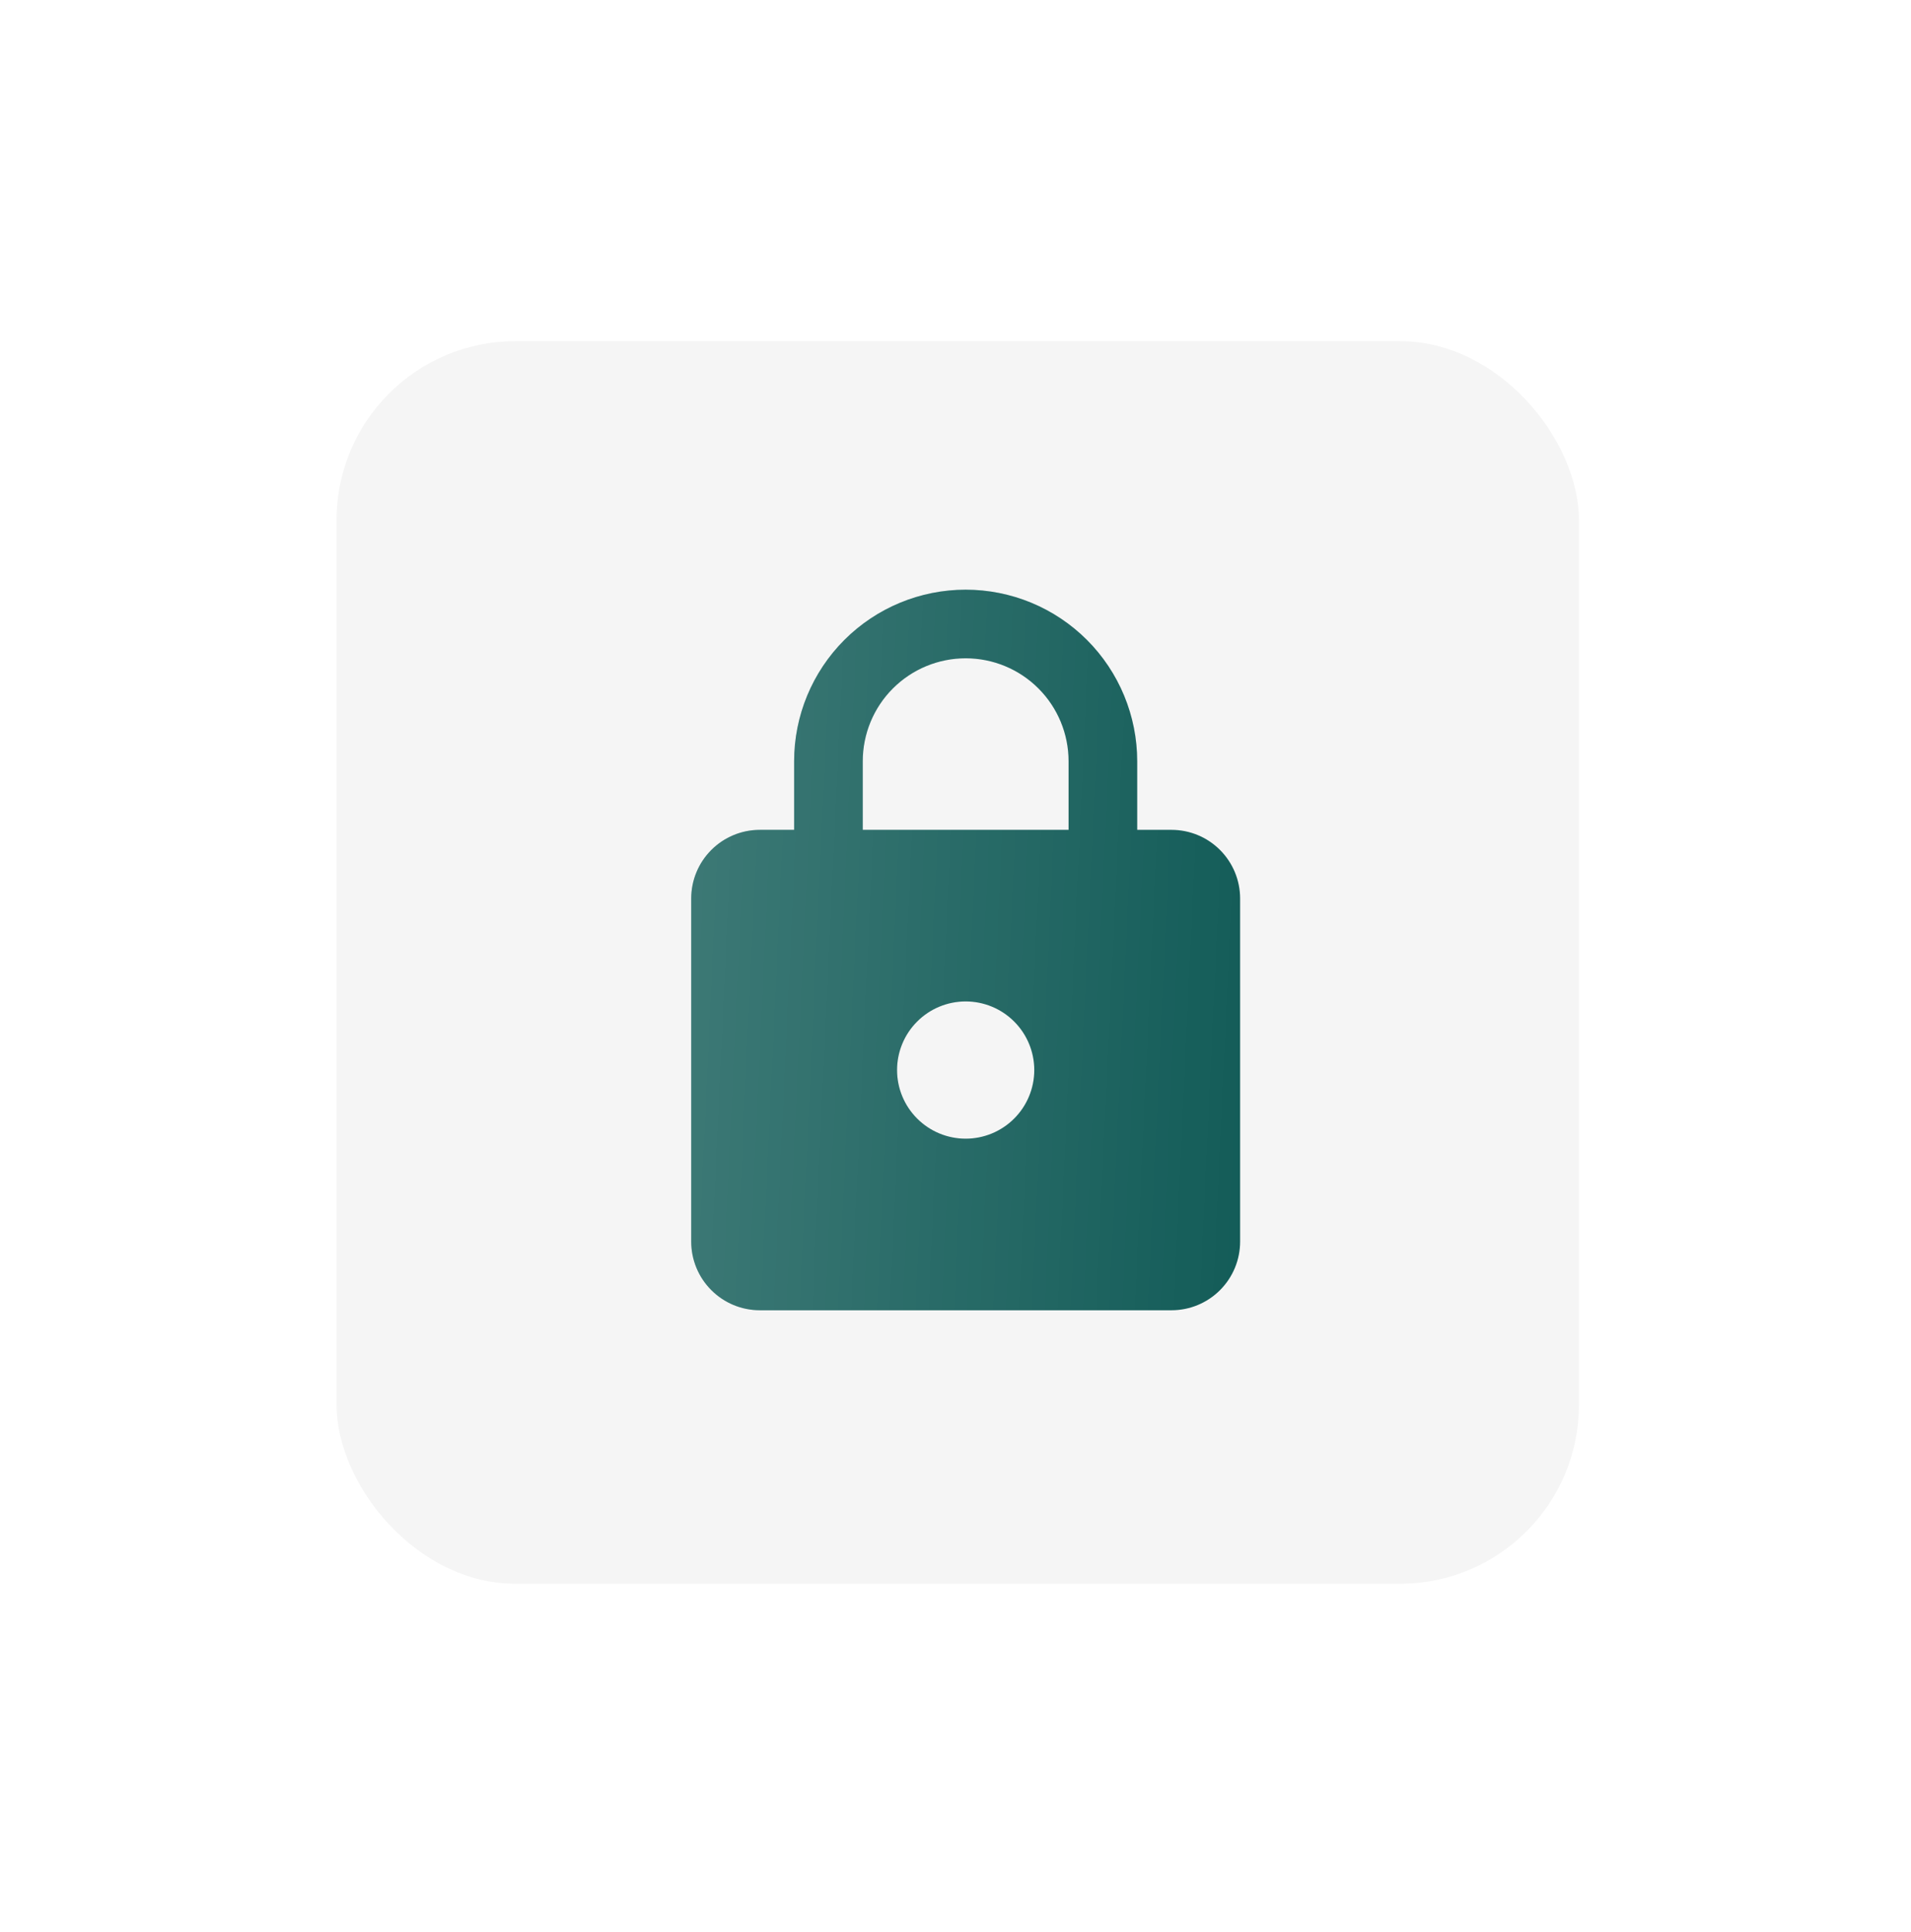 <?xml version="1.0" encoding="UTF-8"?> <svg xmlns="http://www.w3.org/2000/svg" width="94" height="95" viewBox="0 0 94 95" fill="none"> <g filter="url(#filter0_d_1141_217)"> <rect x="16.555" y="16.778" width="61.111" height="61.111" rx="8.8" fill="#F5F5F5"></rect> </g> <path d="M47.5 56C48.395 56 49.254 55.644 49.886 55.011C50.519 54.379 50.875 53.52 50.875 52.625C50.875 51.73 50.519 50.871 49.886 50.239C49.254 49.606 48.395 49.25 47.5 49.25C46.605 49.25 45.746 49.606 45.114 50.239C44.481 50.871 44.125 51.73 44.125 52.625C44.125 53.52 44.481 54.379 45.114 55.011C45.746 55.644 46.605 56 47.5 56ZM57.625 40.812C58.52 40.812 59.379 41.168 60.011 41.801C60.644 42.434 61 43.292 61 44.188V61.062C61 61.958 60.644 62.816 60.011 63.449C59.379 64.082 58.52 64.438 57.625 64.438H37.375C36.48 64.438 35.621 64.082 34.989 63.449C34.356 62.816 34 61.958 34 61.062V44.188C34 43.292 34.356 42.434 34.989 41.801C35.621 41.168 36.48 40.812 37.375 40.812H39.062V37.438C39.062 35.2 39.951 33.054 41.534 31.471C43.116 29.889 45.262 29 47.5 29C48.608 29 49.705 29.218 50.729 29.642C51.753 30.066 52.683 30.688 53.466 31.471C54.25 32.255 54.871 33.185 55.295 34.209C55.719 35.232 55.938 36.33 55.938 37.438V40.812H57.625ZM47.5 32.375C46.157 32.375 44.87 32.908 43.92 33.858C42.971 34.807 42.438 36.095 42.438 37.438V40.812H52.562V37.438C52.562 36.095 52.029 34.807 51.08 33.858C50.13 32.908 48.843 32.375 47.5 32.375Z" fill="#105A56"></path> <path d="M47.5 56C48.395 56 49.254 55.644 49.886 55.011C50.519 54.379 50.875 53.52 50.875 52.625C50.875 51.73 50.519 50.871 49.886 50.239C49.254 49.606 48.395 49.25 47.5 49.25C46.605 49.25 45.746 49.606 45.114 50.239C44.481 50.871 44.125 51.73 44.125 52.625C44.125 53.52 44.481 54.379 45.114 55.011C45.746 55.644 46.605 56 47.5 56ZM57.625 40.812C58.52 40.812 59.379 41.168 60.011 41.801C60.644 42.434 61 43.292 61 44.188V61.062C61 61.958 60.644 62.816 60.011 63.449C59.379 64.082 58.52 64.438 57.625 64.438H37.375C36.48 64.438 35.621 64.082 34.989 63.449C34.356 62.816 34 61.958 34 61.062V44.188C34 43.292 34.356 42.434 34.989 41.801C35.621 41.168 36.48 40.812 37.375 40.812H39.062V37.438C39.062 35.2 39.951 33.054 41.534 31.471C43.116 29.889 45.262 29 47.5 29C48.608 29 49.705 29.218 50.729 29.642C51.753 30.066 52.683 30.688 53.466 31.471C54.25 32.255 54.871 33.185 55.295 34.209C55.719 35.232 55.938 36.33 55.938 37.438V40.812H57.625ZM47.5 32.375C46.157 32.375 44.87 32.908 43.92 33.858C42.971 34.807 42.438 36.095 42.438 37.438V40.812H52.562V37.438C52.562 36.095 52.029 34.807 51.08 33.858C50.13 32.908 48.843 32.375 47.5 32.375Z" fill="url(#paint0_linear_1141_217)" fill-opacity="0.2"></path> <defs> <filter id="filter0_d_1141_217" x="0.247" y="0.471" width="93.724" height="93.725" filterUnits="userSpaceOnUse" color-interpolation-filters="sRGB"> <feFlood flood-opacity="0" result="BackgroundImageFix"></feFlood> <feColorMatrix in="SourceAlpha" type="matrix" values="0 0 0 0 0 0 0 0 0 0 0 0 0 0 0 0 0 0 127 0" result="hardAlpha"></feColorMatrix> <feOffset></feOffset> <feGaussianBlur stdDeviation="8.154"></feGaussianBlur> <feComposite in2="hardAlpha" operator="out"></feComposite> <feColorMatrix type="matrix" values="0 0 0 0 0.408 0 0 0 0 0.408 0 0 0 0 0.408 0 0 0 0.2 0"></feColorMatrix> <feBlend mode="normal" in2="BackgroundImageFix" result="effect1_dropShadow_1141_217"></feBlend> <feBlend mode="normal" in="SourceGraphic" in2="effect1_dropShadow_1141_217" result="shape"></feBlend> </filter> <linearGradient id="paint0_linear_1141_217" x1="33.312" y1="9.553" x2="65.605" y2="11.058" gradientUnits="userSpaceOnUse"> <stop stop-color="white"></stop> <stop offset="1" stop-color="white" stop-opacity="0"></stop> </linearGradient> </defs> </svg> 